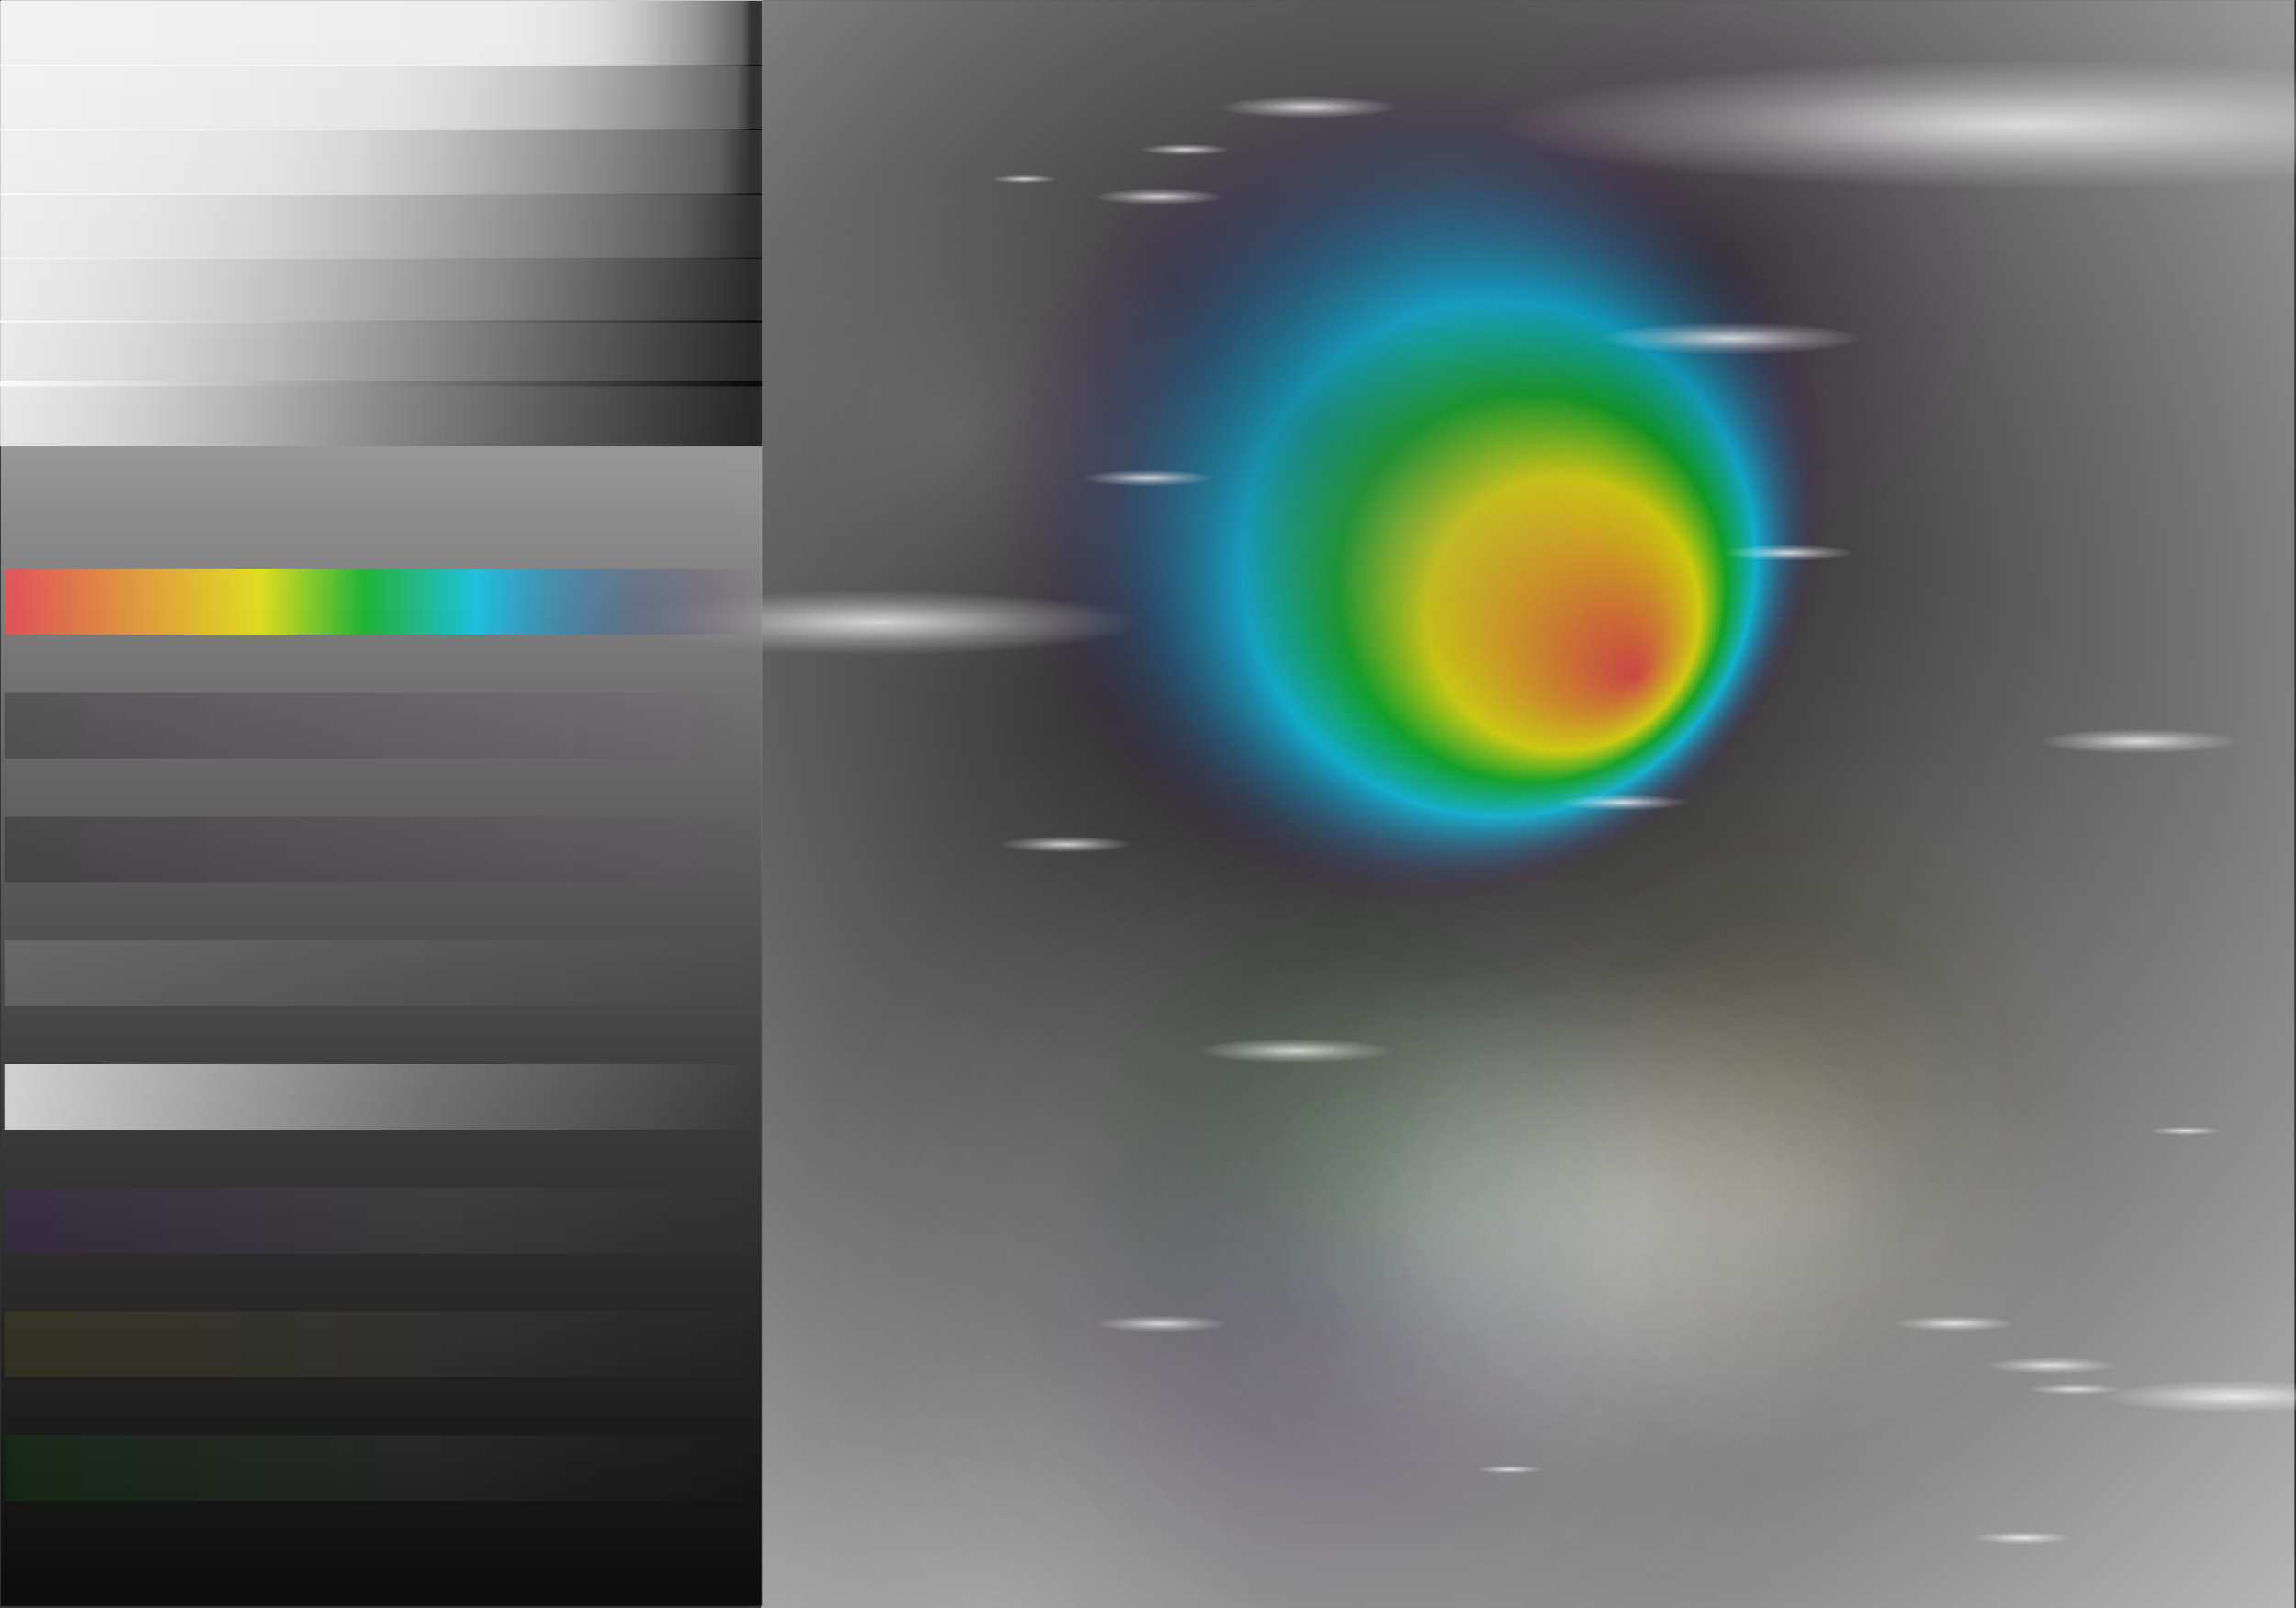 <?xml version="1.0" encoding="UTF-8" standalone="no"?>
<!-- Created with Inkscape (http://www.inkscape.org/) -->
<svg
   id="svg3624"
   sodipodi:version="0.32"
   inkscape:version="0.92"
   width="1358.653pt"
   height="951.648pt"
   sodipodi:docname="grad.svg"
   xmlns="http://www.w3.org/2000/svg"
   xmlns:inkscape="http://www.inkscape.org/namespaces/inkscape"
   xmlns:sodipodi="http://sodipodi.sourceforge.net/DTD/sodipodi-0.dtd"
   xmlns:xlink="http://www.w3.org/1999/xlink"
   sodipodi:docbase="/home/d/ink">
  <rect width="100%" height="100%" fill="#333333" stroke="none"/>
  <defs
     id="defs3626">
    <linearGradient
       id="linearGradient1162">
      <stop
         style="stop-color:#00ff06;stop-opacity:0.086;"
         offset="0"
         id="stop1163" />
      <stop
         style="stop-color:#ffffff;stop-opacity:0.067;"
         offset="0.562"
         id="stop1164" />
      <stop
         style="stop-color:#ffffff;stop-opacity:0;"
         offset="1"
         id="stop1165" />
    </linearGradient>
    <linearGradient
       id="linearGradient1156">
      <stop
         style="stop-color:#fff400;stop-opacity:0.086;"
         offset="0"
         id="stop1157" />
      <stop
         style="stop-color:#ffffff;stop-opacity:0.067;"
         offset="0.562"
         id="stop1158" />
      <stop
         style="stop-color:#ffffff;stop-opacity:0;"
         offset="1"
         id="stop1159" />
    </linearGradient>
    <linearGradient
       id="linearGradient1150">
      <stop
         style="stop-color:#8200ff;stop-opacity:0.089;"
         offset="0"
         id="stop1151" />
      <stop
         style="stop-color:#ffffff;stop-opacity:0.067;"
         offset="0.562"
         id="stop1152" />
      <stop
         style="stop-color:#ffffff;stop-opacity:0;"
         offset="1"
         id="stop1153" />
    </linearGradient>
    <linearGradient
       id="linearGradient1083">
      <stop
         style="stop-color:#ffffff;stop-opacity:1;"
         offset="0"
         id="stop1084" />
      <stop
         style="stop-color:#ffffff;stop-opacity:0.356;"
         offset="0.562"
         id="stop1085" />
      <stop
         style="stop-color:#ffffff;stop-opacity:0;"
         offset="1"
         id="stop1086" />
    </linearGradient>
    <linearGradient
       id="linearGradient951">
      <stop
         style="stop-color:#ffffff;stop-opacity:0.185;"
         offset="0"
         id="stop952" />
      <stop
         style="stop-color:#ffffff;stop-opacity:0.068;"
         offset="0.562"
         id="stop955" />
      <stop
         style="stop-color:#ffffff;stop-opacity:0;"
         offset="1"
         id="stop954" />
    </linearGradient>
    <linearGradient
       id="linearGradient946">
      <stop
         style="stop-color:#000000;stop-opacity:0.306;"
         offset="0"
         id="stop947" />
      <stop
         style="stop-color:#290027;stop-opacity:0.149;"
         offset="0.523"
         id="stop948" />
      <stop
         style="stop-color:#52004f;stop-opacity:0;"
         offset="1"
         id="stop949" />
    </linearGradient>
    <linearGradient
       id="linearGradient931">
      <stop
         style="stop-color:#000000;stop-opacity:0.308;"
         offset="0"
         id="stop932" />
      <stop
         style="stop-color:#290027;stop-opacity:0.149;"
         offset="0.523"
         id="stop939" />
      <stop
         style="stop-color:#52004f;stop-opacity:0;"
         offset="1"
         id="stop936" />
    </linearGradient>
    <linearGradient
       id="linearGradient915">
      <stop
         style="stop-color:#ff4a4a;stop-opacity:1;"
         offset="0"
         id="stop916" />
      <stop
         style="stop-color:#fffc00;stop-opacity:1;"
         offset="0.331"
         id="stop924" />
      <stop
         style="stop-color:#00c420;stop-opacity:1;"
         offset="0.472"
         id="stop925" />
      <stop
         style="stop-color:#00d4ff;stop-opacity:1;"
         offset="0.624"
         id="stop926" />
      <stop
         style="stop-color:#52004f;stop-opacity:0;"
         offset="1"
         id="stop923" />
    </linearGradient>
    <linearGradient
       id="linearGradient902">
      <stop
         style="stop-color:#000000;stop-opacity:1;"
         offset="0"
         id="stop903" />
      <stop
         style="stop-color:#3f3f3f;stop-opacity:1;"
         offset="0.313"
         id="stop911" />
      <stop
         style="stop-color:#7f7f7f;stop-opacity:1;"
         offset="0.552"
         id="stop904" />
      <stop
         style="stop-color:#bfbfbf;stop-opacity:1;"
         offset="0.746"
         id="stop905" />
      <stop
         style="stop-color:#dfdfdf;stop-opacity:1;"
         offset="0.863"
         id="stop906" />
      <stop
         style="stop-color:#efefef;stop-opacity:1;"
         offset="0.921"
         id="stop907" />
      <stop
         style="stop-color:#f7f7f7;stop-opacity:1;"
         offset="0.954"
         id="stop908" />
      <stop
         style="stop-color:#fff;stop-opacity:1;"
         offset="1"
         id="stop909" />
    </linearGradient>
    <linearGradient
       id="linearGradient891">
      <stop
         style="stop-color:#000000;stop-opacity:1;"
         offset="0"
         id="stop892" />
      <stop
         style="stop-color:#3f3f3f;stop-opacity:1;"
         offset="0.013"
         id="stop893" />
      <stop
         style="stop-color:#7f7f7f;stop-opacity:1;"
         offset="0.07"
         id="stop894" />
      <stop
         style="stop-color:#bfbfbf;stop-opacity:1;"
         offset="0.147"
         id="stop895" />
      <stop
         style="stop-color:#dfdfdf;stop-opacity:1;"
         offset="0.203"
         id="stop896" />
      <stop
         style="stop-color:#efefef;stop-opacity:1;"
         offset="0.27"
         id="stop897" />
      <stop
         style="stop-color:#f7f7f7;stop-opacity:1;"
         offset="0.339"
         id="stop898" />
      <stop
         style="stop-color:#fff;stop-opacity:1;"
         offset="1"
         id="stop899" />
    </linearGradient>
    <linearGradient
       id="linearGradient880">
      <stop
         style="stop-color:#000000;stop-opacity:1;"
         offset="0"
         id="stop881" />
      <stop
         style="stop-color:#3f3f3f;stop-opacity:1;"
         offset="0.02"
         id="stop882" />
      <stop
         style="stop-color:#7f7f7f;stop-opacity:1;"
         offset="0.13"
         id="stop883" />
      <stop
         style="stop-color:#bfbfbf;stop-opacity:1;"
         offset="0.272"
         id="stop884" />
      <stop
         style="stop-color:#dfdfdf;stop-opacity:1;"
         offset="0.394"
         id="stop885" />
      <stop
         style="stop-color:#efefef;stop-opacity:1;"
         offset="0.489"
         id="stop886" />
      <stop
         style="stop-color:#f7f7f7;stop-opacity:1;"
         offset="0.663"
         id="stop887" />
      <stop
         style="stop-color:#fff;stop-opacity:1;"
         offset="1"
         id="stop888" />
    </linearGradient>
    <linearGradient
       id="linearGradient870">
      <stop
         style="stop-color:#000000;stop-opacity:1;"
         offset="0"
         id="stop871" />
      <stop
         style="stop-color:#7f7f7f;stop-opacity:1;"
         offset="0.486"
         id="stop872" />
      <stop
         style="stop-color:#bfbfbf;stop-opacity:1;"
         offset="0.701"
         id="stop873" />
      <stop
         style="stop-color:#dfdfdf;stop-opacity:1;"
         offset="0.824"
         id="stop874" />
      <stop
         style="stop-color:#efefef;stop-opacity:1;"
         offset="0.899"
         id="stop875" />
      <stop
         style="stop-color:#f7f7f7;stop-opacity:1;"
         offset="0.945"
         id="stop876" />
      <stop
         style="stop-color:#fff;stop-opacity:1;"
         offset="1"
         id="stop877" />
    </linearGradient>
    <linearGradient
       id="linearGradient859">
      <stop
         style="stop-color:#000000;stop-opacity:1;"
         offset="0"
         id="stop860" />
      <stop
         style="stop-color:#7f7f7f;stop-opacity:1;"
         offset="0.427"
         id="stop861" />
      <stop
         style="stop-color:#bfbfbf;stop-opacity:1;"
         offset="0.645"
         id="stop862" />
      <stop
         style="stop-color:#dfdfdf;stop-opacity:1;"
         offset="0.782"
         id="stop863" />
      <stop
         style="stop-color:#efefef;stop-opacity:1;"
         offset="0.864"
         id="stop864" />
      <stop
         style="stop-color:#f7f7f7;stop-opacity:1;"
         offset="0.935"
         id="stop865" />
      <stop
         style="stop-color:#fff;stop-opacity:1;"
         offset="1"
         id="stop866" />
    </linearGradient>
    <linearGradient
       id="linearGradient848">
      <stop
         style="stop-color:#000000;stop-opacity:1;"
         offset="0"
         id="stop849" />
      <stop
         style="stop-color:#3f3f3f;stop-opacity:1;"
         offset="0.046"
         id="stop850" />
      <stop
         style="stop-color:#7f7f7f;stop-opacity:1;"
         offset="0.232"
         id="stop851" />
      <stop
         style="stop-color:#bfbfbf;stop-opacity:1;"
         offset="0.419"
         id="stop852" />
      <stop
         style="stop-color:#dfdfdf;stop-opacity:1;"
         offset="0.537"
         id="stop853" />
      <stop
         style="stop-color:#efefef;stop-opacity:1;"
         offset="0.643"
         id="stop854" />
      <stop
         style="stop-color:#f7f7f7;stop-opacity:1;"
         offset="0.778"
         id="stop855" />
      <stop
         style="stop-color:#fff;stop-opacity:1;"
         offset="1"
         id="stop856" />
    </linearGradient>
    <linearGradient
       id="linearGradient837">
      <stop
         style="stop-color:#000000;stop-opacity:1;"
         offset="0"
         id="stop838" />
      <stop
         style="stop-color:#3f3f3f;stop-opacity:1;"
         offset="0.098"
         id="stop846" />
      <stop
         style="stop-color:#7f7f7f;stop-opacity:1;"
         offset="0.297"
         id="stop839" />
      <stop
         style="stop-color:#bfbfbf;stop-opacity:1;"
         offset="0.521"
         id="stop840" />
      <stop
         style="stop-color:#dfdfdf;stop-opacity:1;"
         offset="0.658"
         id="stop841" />
      <stop
         style="stop-color:#efefef;stop-opacity:1;"
         offset="0.776"
         id="stop842" />
      <stop
         style="stop-color:#f7f7f7;stop-opacity:1;"
         offset="0.858"
         id="stop843" />
      <stop
         style="stop-color:#fff;stop-opacity:1;"
         offset="1"
         id="stop844" />
    </linearGradient>
    <linearGradient
       id="linearGradient3628">
      <stop
         style="stop-color:#000000;stop-opacity:1;"
         offset="0"
         id="stop3629" />
      <stop
         style="stop-color:#7f7f7f;stop-opacity:1;"
         offset="0.356"
         id="stop3633" />
      <stop
         style="stop-color:#bfbfbf;stop-opacity:1;"
         offset="0.598"
         id="stop3634" />
      <stop
         style="stop-color:#dfdfdf;stop-opacity:1;"
         offset="0.746"
         id="stop3635" />
      <stop
         style="stop-color:#efefef;stop-opacity:1;"
         offset="0.848"
         id="stop3636" />
      <stop
         style="stop-color:#f7f7f7;stop-opacity:1;"
         offset="0.911"
         id="stop3637" />
      <stop
         style="stop-color:#fff;stop-opacity:1;"
         offset="1"
         id="stop3630" />
    </linearGradient>
    <linearGradient
       xlink:href="#linearGradient3628"
       id="linearGradient3631"
       x1="1"
       y1="0.013"
       x2="1"
       y2="0.984" />
    <linearGradient
       xlink:href="#linearGradient837"
       id="linearGradient845"
       x1="1"
       y1="0.013"
       x2="1"
       y2="0.984" />
    <linearGradient
       xlink:href="#linearGradient848"
       id="linearGradient857"
       x1="1"
       y1="0.013"
       x2="1"
       y2="0.984" />
    <linearGradient
       xlink:href="#linearGradient859"
       id="linearGradient867"
       x1="1"
       y1="0.013"
       x2="1"
       y2="0.984" />
    <linearGradient
       xlink:href="#linearGradient870"
       id="linearGradient878"
       x1="1"
       y1="0.013"
       x2="1"
       y2="0.984" />
    <linearGradient
       xlink:href="#linearGradient880"
       id="linearGradient889"
       x1="1"
       y1="0.013"
       x2="1"
       y2="0.984" />
    <linearGradient
       xlink:href="#linearGradient891"
       id="linearGradient900"
       x1="1"
       y1="0.013"
       x2="1"
       y2="0.984" />
    <linearGradient
       xlink:href="#linearGradient902"
       id="linearGradient910"
       x1="1"
       y1="0.013"
       x2="1"
       y2="0.984" />
    <radialGradient
       xlink:href="#linearGradient915"
       id="radialGradient914"
       cx="0.5"
       cy="0.5"
       r="0.5"
       fx="0.233"
       fy="0.727" />
    <radialGradient
       xlink:href="#linearGradient870"
       id="radialGradient928"
       cx="0.423"
       cy="0.391"
       r="1.001"
       fx="0.423"
       fy="0.391" />
    <radialGradient
       xlink:href="#linearGradient931"
       id="radialGradient930"
       cx="0.5"
       cy="0.5"
       r="0.5"
       fx="0.5"
       fy="0.5" />
    <radialGradient
       xlink:href="#linearGradient951"
       id="radialGradient945"
       cx="0.5"
       cy="0.5"
       r="0.5"
       fx="0.5"
       fy="0.5" />
    <linearGradient
       xlink:href="#linearGradient915"
       id="linearGradient950"
       x1="1"
       y1="0.013"
       x2="1"
       y2="0.984" />
    <radialGradient
       xlink:href="#linearGradient1083"
       id="radialGradient1087"
       cx="0.5"
       cy="0.5"
       r="0.5"
       fx="0.5"
       fy="0.5" />
    <radialGradient
       xlink:href="#linearGradient1150"
       id="radialGradient1154"
       cx="0.5"
       cy="0.5"
       r="0.5"
       fx="0.5"
       fy="0.5" />
    <radialGradient
       xlink:href="#linearGradient1156"
       id="radialGradient1160"
       cx="0.5"
       cy="0.5"
       r="0.5"
       fx="0.5"
       fy="0.5" />
    <radialGradient
       xlink:href="#linearGradient1162"
       id="radialGradient1166"
       cx="0.5"
       cy="0.5"
       r="0.5"
       fx="0.5"
       fy="0.5" />
    <linearGradient
       xlink:href="#linearGradient931"
       id="linearGradient1178"
       x1="1"
       y1="0.013"
       x2="1"
       y2="0.984" />
    <linearGradient
       xlink:href="#linearGradient946"
       id="linearGradient1180"
       x1="1"
       y1="0.013"
       x2="1"
       y2="0.984" />
    <linearGradient
       xlink:href="#linearGradient951"
       id="linearGradient1182"
       x1="1"
       y1="0.013"
       x2="1"
       y2="0.984" />
    <linearGradient
       xlink:href="#linearGradient1083"
       id="linearGradient1184"
       x1="1"
       y1="0.013"
       x2="1"
       y2="0.984" />
    <linearGradient
       xlink:href="#linearGradient1150"
       id="linearGradient1186"
       x1="1"
       y1="0.013"
       x2="1"
       y2="0.984" />
    <linearGradient
       xlink:href="#linearGradient1156"
       id="linearGradient1188"
       x1="1"
       y1="0.013"
       x2="1"
       y2="0.984" />
    <linearGradient
       xlink:href="#linearGradient1162"
       id="linearGradient1190"
       x1="1"
       y1="0.013"
       x2="1"
       y2="0.984" />
  </defs>
  <sodipodi:namedview
     id="base"
     pagecolor="#ffffff"
     bordercolor="#666666"
     borderopacity="1.0"
     inkscape:pageopacity="0.0"
     inkscape:pageshadow="2"
     inkscape:zoom="0.48"
     inkscape:cx="928"
     inkscape:cy="612"
     inkscape:window-width="940"
     inkscape:window-height="780"
     inkscape:window-x="0"
     inkscape:window-y="0" />
  <rect
     style="fill:url(#radialGradient928);fill-opacity:0.75;fill-rule:evenodd;stroke:none;stroke-width:1pt;"
     id="rect927"
     width="1209.463"
     height="1268.864"
     x="600.855"
     y="0.07" />
  <path
     sodipodi:type="arc"
     style="fill:url(#radialGradient914);fill-opacity:0.75;fill-rule:evenodd;stroke:none;stroke-width:1pt;"
     id="path913"
     sodipodi:cx="1295.6102"
     sodipodi:cy="827.23419"
     sodipodi:rx="319.58386"
     sodipodi:ry="319.58386"
     d="M 1615.194 827.234 A 319.584 319.584 0 1 0 976.026,827.234 A 319.584 319.584 0 1 0 1615.194 827.234 z"
     transform="matrix(-1.018,0,0,1.018,2436.012,-456.227)" />
  <path
     sodipodi:type="arc"
     style="fill:url(#radialGradient930);fill-opacity:0.75;fill-rule:evenodd;stroke:none;stroke-width:1pt;"
     id="path929"
     sodipodi:cx="1219.4772"
     sodipodi:cy="1030.7393"
     sodipodi:rx="111.97202"
     sodipodi:ry="111.97202"
     d="M 1331.449 1030.739 A 111.972 111.972 0 1 0 1107.505,1030.739 A 111.972 111.972 0 1 0 1331.449 1030.739 z"
     transform="matrix(2.041,0,0,2.041,-1456.583,-1765.356)" />
  <path
     sodipodi:type="arc"
     style="fill:url(#radialGradient930);fill-opacity:0.75;fill-rule:evenodd;stroke:none;stroke-width:1pt;"
     id="path940"
     sodipodi:cx="1219.4772"
     sodipodi:cy="1030.7393"
     sodipodi:rx="111.97202"
     sodipodi:ry="111.97202"
     d="M 1331.449 1030.739 A 111.972 111.972 0 1 0 1107.505,1030.739 A 111.972 111.972 0 1 0 1331.449 1030.739 z"
     transform="matrix(2.041,0,0,2.041,-1423.638,-1466.223)" />
  <path
     sodipodi:type="arc"
     style="fill:url(#radialGradient930);fill-opacity:0.75;fill-rule:evenodd;stroke:none;stroke-width:1pt;"
     id="path941"
     sodipodi:cx="1219.4772"
     sodipodi:cy="1030.7393"
     sodipodi:rx="111.97202"
     sodipodi:ry="111.97202"
     d="M 1331.449 1030.739 A 111.972 111.972 0 1 0 1107.505,1030.739 A 111.972 111.972 0 1 0 1331.449 1030.739 z"
     transform="matrix(2.041,0,0,2.041,-1133.638,-1891.223)" />
  <path
     sodipodi:type="arc"
     style="fill:url(#radialGradient945);fill-opacity:0.75;fill-rule:evenodd;stroke:none;stroke-width:1pt;stroke-opacity:1;"
     id="path956"
     sodipodi:cx="1168.9283"
     sodipodi:cy="999.98224"
     sodipodi:rx="155.47322"
     sodipodi:ry="155.47322"
     d="M 1324.402 999.982 A 155.473 155.473 0 1 0 1013.455,999.982 A 155.473 155.473 0 1 0 1324.402 999.982 z"
     transform="matrix(1.343,0,0,1.343,-174.454,-401.609)" />
  <path
     sodipodi:type="arc"
     style="fill:url(#radialGradient945);fill-opacity:0.75;fill-rule:evenodd;stroke:none;stroke-width:1pt;stroke-opacity:1;"
     id="path957"
     sodipodi:cx="1168.9283"
     sodipodi:cy="999.98224"
     sodipodi:rx="155.47322"
     sodipodi:ry="155.47322"
     d="M 1324.402 999.982 A 155.473 155.473 0 1 0 1013.455,999.982 A 155.473 155.473 0 1 0 1324.402 999.982 z"
     transform="matrix(1.343,0,0,1.343,-257.949,-395.851)" />
  <path
     sodipodi:type="arc"
     style="fill:url(#radialGradient945);fill-opacity:0.75;fill-rule:evenodd;stroke:none;stroke-width:1pt;stroke-opacity:1;"
     id="path958"
     sodipodi:cx="1168.9283"
     sodipodi:cy="999.98224"
     sodipodi:rx="155.47322"
     sodipodi:ry="155.47322"
     d="M 1324.402 999.982 A 155.473 155.473 0 1 0 1013.455,999.982 A 155.473 155.473 0 1 0 1324.402 999.982 z"
     transform="matrix(1.343,0,0,1.343,-278.103,-395.851)" />
  <path
     sodipodi:type="arc"
     style="fill:url(#radialGradient945);fill-opacity:0.75;fill-rule:evenodd;stroke:none;stroke-width:1pt;stroke-opacity:1;"
     id="path959"
     sodipodi:cx="1168.9283"
     sodipodi:cy="999.98224"
     sodipodi:rx="155.47322"
     sodipodi:ry="155.47322"
     d="M 1324.402 999.982 A 155.473 155.473 0 1 0 1013.455,999.982 A 155.473 155.473 0 1 0 1324.402 999.982 z"
     transform="matrix(1.343,0,0,1.343,-298.257,-390.092)" />
  <path
     sodipodi:type="arc"
     style="fill:url(#radialGradient945);fill-opacity:0.75;fill-rule:evenodd;stroke:none;stroke-width:1pt;stroke-opacity:1;"
     id="path960"
     sodipodi:cx="1168.9283"
     sodipodi:cy="999.98224"
     sodipodi:rx="155.47322"
     sodipodi:ry="155.47322"
     d="M 1324.402 999.982 A 155.473 155.473 0 1 0 1013.455,999.982 A 155.473 155.473 0 1 0 1324.402 999.982 z"
     transform="matrix(1.343,0,0,1.343,-355.84,-381.455)" />
  <path
     sodipodi:type="arc"
     style="fill:url(#radialGradient945);fill-opacity:0.75;fill-rule:evenodd;stroke:none;stroke-width:1pt;stroke-opacity:1;"
     id="path961"
     sodipodi:cx="1168.9283"
     sodipodi:cy="999.98224"
     sodipodi:rx="155.47322"
     sodipodi:ry="155.47322"
     d="M 1324.402 999.982 A 155.473 155.473 0 1 0 1013.455,999.982 A 155.473 155.473 0 1 0 1324.402 999.982 z"
     transform="matrix(1.343,0,0,1.343,-422.06,-390.092)" />
  <path
     sodipodi:type="arc"
     style="fill:url(#radialGradient945);fill-opacity:0.75;fill-rule:evenodd;stroke:none;stroke-width:1pt;stroke-opacity:1;"
     id="path962"
     sodipodi:cx="1168.9283"
     sodipodi:cy="999.98224"
     sodipodi:rx="155.47322"
     sodipodi:ry="155.47322"
     d="M 1324.402 999.982 A 155.473 155.473 0 1 0 1013.455,999.982 A 155.473 155.473 0 1 0 1324.402 999.982 z"
     transform="matrix(1.343,0,0,1.343,-462.368,-392.971)" />
  <path
     sodipodi:type="arc"
     style="fill:url(#radialGradient945);fill-opacity:0.75;fill-rule:evenodd;stroke:none;stroke-width:1pt;stroke-opacity:1;"
     id="path963"
     sodipodi:cx="1168.9283"
     sodipodi:cy="999.98224"
     sodipodi:rx="155.47322"
     sodipodi:ry="155.47322"
     d="M 1324.402 999.982 A 155.473 155.473 0 1 0 1013.455,999.982 A 155.473 155.473 0 1 0 1324.402 999.982 z"
     transform="matrix(1.343,0,0,1.343,-468.126,-384.334)" />
  <path
     sodipodi:type="arc"
     style="fill:url(#radialGradient945);fill-opacity:0.75;fill-rule:evenodd;stroke:none;stroke-width:1pt;stroke-opacity:1;"
     id="path964"
     sodipodi:cx="1168.9283"
     sodipodi:cy="999.98224"
     sodipodi:rx="155.47322"
     sodipodi:ry="155.47322"
     d="M 1324.402 999.982 A 155.473 155.473 0 1 0 1013.455,999.982 A 155.473 155.473 0 1 0 1324.402 999.982 z"
     transform="matrix(1.343,0,0,1.343,-419.181,-364.18)" />
  <path
     sodipodi:type="arc"
     style="fill:url(#radialGradient945);fill-opacity:0.75;fill-rule:evenodd;stroke:none;stroke-width:1pt;stroke-opacity:1;"
     id="path965"
     sodipodi:cx="1168.9283"
     sodipodi:cy="999.98224"
     sodipodi:rx="155.47322"
     sodipodi:ry="155.47322"
     d="M 1324.402 999.982 A 155.473 155.473 0 1 0 1013.455,999.982 A 155.473 155.473 0 1 0 1324.402 999.982 z"
     transform="matrix(1.343,0,0,1.343,-370.235,-369.938)" />
  <path
     sodipodi:type="arc"
     style="fill:url(#radialGradient945);fill-opacity:0.75;fill-rule:evenodd;stroke:none;stroke-width:1pt;stroke-opacity:1;"
     id="path966"
     sodipodi:cx="1168.9283"
     sodipodi:cy="999.98224"
     sodipodi:rx="155.47322"
     sodipodi:ry="155.47322"
     d="M 1324.402 999.982 A 155.473 155.473 0 1 0 1013.455,999.982 A 155.473 155.473 0 1 0 1324.402 999.982 z"
     transform="matrix(1.343,0,0,1.343,-275.224,-369.938)" />
  <path
     sodipodi:type="arc"
     style="fill:url(#radialGradient945);fill-opacity:0.75;fill-rule:evenodd;stroke:none;stroke-width:1pt;stroke-opacity:1;"
     id="path967"
     sodipodi:cx="1168.9283"
     sodipodi:cy="999.98224"
     sodipodi:rx="155.47322"
     sodipodi:ry="155.47322"
     d="M 1324.402 999.982 A 155.473 155.473 0 1 0 1013.455,999.982 A 155.473 155.473 0 1 0 1324.402 999.982 z"
     transform="matrix(1.343,0,0,1.343,-47.772,-378.576)" />
  <path
     sodipodi:type="arc"
     style="fill:url(#radialGradient945);fill-opacity:0.75;fill-rule:evenodd;stroke:none;stroke-width:1pt;stroke-opacity:1;"
     id="path968"
     sodipodi:cx="1168.9283"
     sodipodi:cy="999.98224"
     sodipodi:rx="155.47322"
     sodipodi:ry="155.47322"
     d="M 1324.402 999.982 A 155.473 155.473 0 1 0 1013.455,999.982 A 155.473 155.473 0 1 0 1324.402 999.982 z"
     transform="matrix(1.343,0,0,1.343,-131.267,-381.455)" />
  <path
     sodipodi:type="arc"
     style="fill:url(#radialGradient945);fill-opacity:0.75;fill-rule:evenodd;stroke:none;stroke-width:1pt;stroke-opacity:1;"
     id="path969"
     sodipodi:cx="1168.9283"
     sodipodi:cy="999.98224"
     sodipodi:rx="155.47322"
     sodipodi:ry="155.47322"
     d="M 1324.402 999.982 A 155.473 155.473 0 1 0 1013.455,999.982 A 155.473 155.473 0 1 0 1324.402 999.982 z"
     transform="matrix(1.343,0,0,1.343,-299.485,-418.882)" />
  <path
     sodipodi:type="arc"
     style="fill:url(#radialGradient945);fill-opacity:0.75;fill-rule:evenodd;stroke:none;stroke-width:1pt;stroke-opacity:1;"
     id="path1077"
     sodipodi:cx="1168.9283"
     sodipodi:cy="999.98224"
     sodipodi:rx="155.47322"
     sodipodi:ry="155.47322"
     d="M 1324.402 999.982 A 155.473 155.473 0 1 0 1013.455,999.982 A 155.473 155.473 0 1 0 1324.402 999.982 z"
     transform="matrix(1.343,0,0,1.343,-466.425,-929.449)" />
  <path
     sodipodi:type="arc"
     style="fill:url(#radialGradient945);fill-opacity:0.75;fill-rule:evenodd;stroke:none;stroke-width:1pt;stroke-opacity:1;"
     id="path1078"
     sodipodi:cx="1168.9283"
     sodipodi:cy="999.98224"
     sodipodi:rx="155.47322"
     sodipodi:ry="155.47322"
     d="M 1324.402 999.982 A 155.473 155.473 0 1 0 1013.455,999.982 A 155.473 155.473 0 1 0 1324.402 999.982 z"
     transform="matrix(1.343,0,0,1.343,-676.118,-1059.744)" />
  <path
     sodipodi:type="arc"
     style="fill:url(#radialGradient945);fill-opacity:0.75;fill-rule:evenodd;stroke:none;stroke-width:1pt;stroke-opacity:1;"
     id="path1079"
     sodipodi:cx="1168.9283"
     sodipodi:cy="999.98224"
     sodipodi:rx="155.47322"
     sodipodi:ry="155.47322"
     d="M 1324.402 999.982 A 155.473 155.473 0 1 0 1013.455,999.982 A 155.473 155.473 0 1 0 1324.402 999.982 z"
     transform="matrix(1.343,0,0,1.343,-814.556,-1002.740)" />
  <path
     sodipodi:type="arc"
     style="fill:url(#radialGradient945);fill-opacity:0.75;fill-rule:evenodd;stroke:none;stroke-width:1pt;stroke-opacity:1;"
     id="path1080"
     sodipodi:cx="1168.9283"
     sodipodi:cy="999.98224"
     sodipodi:rx="155.47322"
     sodipodi:ry="155.47322"
     d="M 1324.402 999.982 A 155.473 155.473 0 1 0 1013.455,999.982 A 155.473 155.473 0 1 0 1324.402 999.982 z"
     transform="matrix(1.343,0,0,1.343,119.901,-84.569)" />
  <path
     sodipodi:type="arc"
     style="fill:url(#radialGradient945);fill-opacity:0.75;fill-rule:evenodd;stroke:none;stroke-width:1pt;stroke-opacity:1;"
     id="path1081"
     sodipodi:cx="1168.9283"
     sodipodi:cy="999.98224"
     sodipodi:rx="155.47322"
     sodipodi:ry="155.47322"
     d="M 1324.402 999.982 A 155.473 155.473 0 1 0 1013.455,999.982 A 155.473 155.473 0 1 0 1324.402 999.982 z"
     transform="matrix(1.343,0,0,1.343,-781.982,-68.282)" />
  <path
     sodipodi:type="arc"
     style="fill:url(#radialGradient1087);fill-opacity:0.75;fill-rule:evenodd;stroke:none;stroke-width:1pt;stroke-opacity:1;"
     id="path1082"
     sodipodi:cx="1168.9283"
     sodipodi:cy="999.98224"
     sodipodi:rx="155.47322"
     sodipodi:ry="155.47322"
     d="M 1324.402 999.982 A 155.473 155.473 0 1 0 1013.455,999.982 A 155.473 155.473 0 1 0 1324.402 999.982 z"
     transform="matrix(0.671,0,0,8.204100e-2,581.227,184.974)" />
  <path
     sodipodi:type="arc"
     style="fill:url(#radialGradient1087);fill-opacity:0.75;fill-rule:evenodd;stroke:none;stroke-width:1pt;stroke-opacity:1;"
     id="path1088"
     sodipodi:cx="1168.9283"
     sodipodi:cy="999.98224"
     sodipodi:rx="155.47322"
     sodipodi:ry="155.47322"
     d="M 1324.402 999.982 A 155.473 155.473 0 1 0 1013.455,999.982 A 155.473 155.473 0 1 0 1324.402 999.982 z"
     transform="matrix(4.110370e-17,0.671,-8.204100e-2,5.023395e-18,1447.964,-517.684)" />
  <g
     id="g1134"
     transform="matrix(0.494,0,0,0.494,667.744,314.755)">
    <path
       sodipodi:type="arc"
       style="fill:url(#radialGradient1087);fill-opacity:0.75;fill-rule:evenodd;stroke:none;stroke-width:1pt;stroke-opacity:1;"
       id="path1089"
       sodipodi:cx="1168.9283"
       sodipodi:cy="999.98224"
       sodipodi:rx="155.47322"
       sodipodi:ry="155.47322"
       d="M 1324.402 999.982 A 155.473 155.473 0 1 0 1013.455,999.982 A 155.473 155.473 0 1 0 1324.402 999.982 z"
       transform="matrix(0.671,0,0,8.204100e-2,456.227,562.473)" />
    <path
       sodipodi:type="arc"
       style="fill:url(#radialGradient1087);fill-opacity:0.75;fill-rule:evenodd;stroke:none;stroke-width:1pt;stroke-opacity:1;"
       id="path1090"
       sodipodi:cx="1168.9283"
       sodipodi:cy="999.98224"
       sodipodi:rx="155.47322"
       sodipodi:ry="155.47322"
       d="M 1324.402 999.982 A 155.473 155.473 0 1 0 1013.455,999.982 A 155.473 155.473 0 1 0 1324.402 999.982 z"
       transform="matrix(4.110370e-17,0.671,-8.204100e-2,5.023395e-18,1322.964,-140.185)" />
  </g>
  <g
     id="g1140"
     transform="matrix(0.928,0,0,0.928,692.125,75.059)">
    <path
       sodipodi:type="arc"
       style="fill:url(#radialGradient1087);fill-opacity:0.75;fill-rule:evenodd;stroke:none;stroke-width:1pt;stroke-opacity:1;"
       id="path1091"
       sodipodi:cx="1168.9283"
       sodipodi:cy="999.98224"
       sodipodi:rx="155.47322"
       sodipodi:ry="155.47322"
       d="M 1324.402 999.982 A 155.473 155.473 0 1 0 1013.455,999.982 A 155.473 155.473 0 1 0 1324.402 999.982 z"
       transform="matrix(0.336,0,0,4.102050e-2,523.576,1003.493)" />
    <path
       sodipodi:type="arc"
       style="fill:url(#radialGradient1087);fill-opacity:0.75;fill-rule:evenodd;stroke:none;stroke-width:1pt;stroke-opacity:1;"
       id="path1092"
       sodipodi:cx="1168.9283"
       sodipodi:cy="999.98224"
       sodipodi:rx="155.47322"
       sodipodi:ry="155.47322"
       d="M 1324.402 999.982 A 155.473 155.473 0 1 0 1013.455,999.982 A 155.473 155.473 0 1 0 1324.402 999.982 z"
       transform="matrix(2.055185e-17,0.336,-4.102050e-2,2.511697e-18,956.944,652.164)" />
  </g>
  <g
     id="g1095"
     transform="matrix(0.713,0,0,0.713,859.187,529.683)">
    <path
       sodipodi:type="arc"
       style="fill:url(#radialGradient1087);fill-opacity:0.75;fill-rule:evenodd;stroke:none;stroke-width:1pt;stroke-opacity:1;"
       id="path1093"
       sodipodi:cx="1168.9283"
       sodipodi:cy="999.98224"
       sodipodi:rx="155.47322"
       sodipodi:ry="155.47322"
       d="M 1324.402 999.982 A 155.473 155.473 0 1 0 1013.455,999.982 A 155.473 155.473 0 1 0 1324.402 999.982 z"
       transform="matrix(0.336,0,0,4.102050e-2,698.576,753.493)" />
    <path
       sodipodi:type="arc"
       style="fill:url(#radialGradient1087);fill-opacity:0.75;fill-rule:evenodd;stroke:none;stroke-width:1pt;stroke-opacity:1;"
       id="path1094"
       sodipodi:cx="1168.9283"
       sodipodi:cy="999.98224"
       sodipodi:rx="155.47322"
       sodipodi:ry="155.47322"
       d="M 1324.402 999.982 A 155.473 155.473 0 1 0 1013.455,999.982 A 155.473 155.473 0 1 0 1324.402 999.982 z"
       transform="matrix(2.055185e-17,0.336,-4.102050e-2,2.511697e-18,1131.944,402.164)" />
  </g>
  <g
     id="g1098"
     transform="translate(319.629,-358.31)">
    <path
       sodipodi:type="arc"
       style="fill:url(#radialGradient1087);fill-opacity:0.75;fill-rule:evenodd;stroke:none;stroke-width:1pt;stroke-opacity:1;"
       id="path1099"
       sodipodi:cx="1168.9283"
       sodipodi:cy="999.98224"
       sodipodi:rx="155.47322"
       sodipodi:ry="155.47322"
       d="M 1324.402 999.982 A 155.473 155.473 0 1 0 1013.455,999.982 A 155.473 155.473 0 1 0 1324.402 999.982 z"
       transform="matrix(0.336,0,0,4.102050e-2,698.576,753.493)" />
    <path
       sodipodi:type="arc"
       style="fill:url(#radialGradient1087);fill-opacity:0.75;fill-rule:evenodd;stroke:none;stroke-width:1pt;stroke-opacity:1;"
       id="path1100"
       sodipodi:cx="1168.9283"
       sodipodi:cy="999.98224"
       sodipodi:rx="155.47322"
       sodipodi:ry="155.47322"
       d="M 1324.402 999.982 A 155.473 155.473 0 1 0 1013.455,999.982 A 155.473 155.473 0 1 0 1324.402 999.982 z"
       transform="matrix(2.055185e-17,0.336,-4.102050e-2,2.511697e-18,1131.944,402.164)" />
  </g>
  <g
     id="g1101"
     transform="translate(-250.41,-128.259)">
    <path
       sodipodi:type="arc"
       style="fill:url(#radialGradient1087);fill-opacity:0.75;fill-rule:evenodd;stroke:none;stroke-width:1pt;stroke-opacity:1;"
       id="path1102"
       sodipodi:cx="1168.9283"
       sodipodi:cy="999.98224"
       sodipodi:rx="155.47322"
       sodipodi:ry="155.47322"
       d="M 1324.402 999.982 A 155.473 155.473 0 1 0 1013.455,999.982 A 155.473 155.473 0 1 0 1324.402 999.982 z"
       transform="matrix(0.336,0,0,4.102050e-2,698.576,753.493)" />
    <path
       sodipodi:type="arc"
       style="fill:url(#radialGradient1087);fill-opacity:0.75;fill-rule:evenodd;stroke:none;stroke-width:1pt;stroke-opacity:1;"
       id="path1103"
       sodipodi:cx="1168.9283"
       sodipodi:cy="999.98224"
       sodipodi:rx="155.47322"
       sodipodi:ry="155.47322"
       d="M 1324.402 999.982 A 155.473 155.473 0 1 0 1013.455,999.982 A 155.473 155.473 0 1 0 1324.402 999.982 z"
       transform="matrix(2.055185e-17,0.336,-4.102050e-2,2.511697e-18,1131.944,402.164)" />
  </g>
  <g
     id="g1104"
     transform="translate(-185.263,-417.35)">
    <path
       sodipodi:type="arc"
       style="fill:url(#radialGradient1087);fill-opacity:0.75;fill-rule:evenodd;stroke:none;stroke-width:1pt;stroke-opacity:1;"
       id="path1105"
       sodipodi:cx="1168.9283"
       sodipodi:cy="999.98224"
       sodipodi:rx="155.47322"
       sodipodi:ry="155.47322"
       d="M 1324.402 999.982 A 155.473 155.473 0 1 0 1013.455,999.982 A 155.473 155.473 0 1 0 1324.402 999.982 z"
       transform="matrix(0.336,0,0,4.102050e-2,698.576,753.493)" />
    <path
       sodipodi:type="arc"
       style="fill:url(#radialGradient1087);fill-opacity:0.75;fill-rule:evenodd;stroke:none;stroke-width:1pt;stroke-opacity:1;"
       id="path1106"
       sodipodi:cx="1168.9283"
       sodipodi:cy="999.98224"
       sodipodi:rx="155.47322"
       sodipodi:ry="155.47322"
       d="M 1324.402 999.982 A 155.473 155.473 0 1 0 1013.455,999.982 A 155.473 155.473 0 1 0 1324.402 999.982 z"
       transform="matrix(2.055185e-17,0.336,-4.102050e-2,2.511697e-18,1131.944,402.164)" />
  </g>
  <g
     id="g1107"
     transform="translate(-177.119,-639.259)">
    <path
       sodipodi:type="arc"
       style="fill:url(#radialGradient1087);fill-opacity:0.75;fill-rule:evenodd;stroke:none;stroke-width:1pt;stroke-opacity:1;"
       id="path1108"
       sodipodi:cx="1168.9283"
       sodipodi:cy="999.98224"
       sodipodi:rx="155.47322"
       sodipodi:ry="155.47322"
       d="M 1324.402 999.982 A 155.473 155.473 0 1 0 1013.455,999.982 A 155.473 155.473 0 1 0 1324.402 999.982 z"
       transform="matrix(0.336,0,0,4.102050e-2,698.576,753.493)" />
    <path
       sodipodi:type="arc"
       style="fill:url(#radialGradient1087);fill-opacity:0.75;fill-rule:evenodd;stroke:none;stroke-width:1pt;stroke-opacity:1;"
       id="path1109"
       sodipodi:cx="1168.9283"
       sodipodi:cy="999.98224"
       sodipodi:rx="155.47322"
       sodipodi:ry="155.47322"
       d="M 1324.402 999.982 A 155.473 155.473 0 1 0 1013.455,999.982 A 155.473 155.473 0 1 0 1324.402 999.982 z"
       transform="matrix(2.055185e-17,0.336,-4.102050e-2,2.511697e-18,1131.944,402.164)" />
  </g>
  <g
     id="g1110"
     transform="matrix(0.689,0,0,0.689,183.192,-429.392)">
    <path
       sodipodi:type="arc"
       style="fill:url(#radialGradient1087);fill-opacity:0.75;fill-rule:evenodd;stroke:none;stroke-width:1pt;stroke-opacity:1;"
       id="path1111"
       sodipodi:cx="1168.9283"
       sodipodi:cy="999.98224"
       sodipodi:rx="155.47322"
       sodipodi:ry="155.47322"
       d="M 1324.402 999.982 A 155.473 155.473 0 1 0 1013.455,999.982 A 155.473 155.473 0 1 0 1324.402 999.982 z"
       transform="matrix(0.336,0,0,4.102050e-2,698.576,753.493)" />
    <path
       sodipodi:type="arc"
       style="fill:url(#radialGradient1087);fill-opacity:0.75;fill-rule:evenodd;stroke:none;stroke-width:1pt;stroke-opacity:1;"
       id="path1112"
       sodipodi:cx="1168.9283"
       sodipodi:cy="999.98224"
       sodipodi:rx="155.47322"
       sodipodi:ry="155.47322"
       d="M 1324.402 999.982 A 155.473 155.473 0 1 0 1013.455,999.982 A 155.473 155.473 0 1 0 1324.402 999.982 z"
       transform="matrix(2.055185e-17,0.336,-4.102050e-2,2.511697e-18,1131.944,402.164)" />
  </g>
  <g
     id="g1113"
     transform="matrix(1.359,0,0,1.359,-451.012,-995.162)">
    <path
       sodipodi:type="arc"
       style="fill:url(#radialGradient1087);fill-opacity:0.75;fill-rule:evenodd;stroke:none;stroke-width:1pt;stroke-opacity:1;"
       id="path1114"
       sodipodi:cx="1168.9283"
       sodipodi:cy="999.98224"
       sodipodi:rx="155.47322"
       sodipodi:ry="155.47322"
       d="M 1324.402 999.982 A 155.473 155.473 0 1 0 1013.455,999.982 A 155.473 155.473 0 1 0 1324.402 999.982 z"
       transform="matrix(0.336,0,0,4.102050e-2,698.576,753.493)" />
    <path
       sodipodi:type="arc"
       style="fill:url(#radialGradient1087);fill-opacity:0.75;fill-rule:evenodd;stroke:none;stroke-width:1pt;stroke-opacity:1;"
       id="path1115"
       sodipodi:cx="1168.9283"
       sodipodi:cy="999.98224"
       sodipodi:rx="155.47322"
       sodipodi:ry="155.47322"
       d="M 1324.402 999.982 A 155.473 155.473 0 1 0 1013.455,999.982 A 155.473 155.473 0 1 0 1324.402 999.982 z"
       transform="matrix(2.055185e-17,0.336,-4.102050e-2,2.511697e-18,1131.944,402.164)" />
  </g>
  <g
     id="g1116"
     transform="matrix(8,0,0,8,-7133.940,-6257.850)">
    <path
       sodipodi:type="arc"
       style="fill:url(#radialGradient1087);fill-opacity:0.75;fill-rule:evenodd;stroke:none;stroke-width:1pt;stroke-opacity:1;"
       id="path1117"
       sodipodi:cx="1168.9283"
       sodipodi:cy="999.98224"
       sodipodi:rx="155.47322"
       sodipodi:ry="155.47322"
       d="M 1324.402 999.982 A 155.473 155.473 0 1 0 1013.455,999.982 A 155.473 155.473 0 1 0 1324.402 999.982 z"
       transform="matrix(0.336,0,0,4.102050e-2,698.576,753.493)" />
    <path
       sodipodi:type="arc"
       style="fill:url(#radialGradient1087);fill-opacity:0.75;fill-rule:evenodd;stroke:none;stroke-width:1pt;stroke-opacity:1;"
       id="path1118"
       sodipodi:cx="1168.9283"
       sodipodi:cy="999.98224"
       sodipodi:rx="155.47322"
       sodipodi:ry="155.47322"
       d="M 1324.402 999.982 A 155.473 155.473 0 1 0 1013.455,999.982 A 155.473 155.473 0 1 0 1324.402 999.982 z"
       transform="matrix(2.055185e-17,0.336,-4.102050e-2,2.511697e-18,1131.944,402.164)" />
  </g>
  <g
     id="g1119"
     transform="matrix(1.521,0,0,1.521,28.211,-623.578)">
    <path
       sodipodi:type="arc"
       style="fill:url(#radialGradient1087);fill-opacity:0.75;fill-rule:evenodd;stroke:none;stroke-width:1pt;stroke-opacity:1;"
       id="path1120"
       sodipodi:cx="1168.9283"
       sodipodi:cy="999.98224"
       sodipodi:rx="155.47322"
       sodipodi:ry="155.47322"
       d="M 1324.402 999.982 A 155.473 155.473 0 1 0 1013.455,999.982 A 155.473 155.473 0 1 0 1324.402 999.982 z"
       transform="matrix(0.336,0,0,4.102050e-2,698.576,753.493)" />
    <path
       sodipodi:type="arc"
       style="fill:url(#radialGradient1087);fill-opacity:0.75;fill-rule:evenodd;stroke:none;stroke-width:1pt;stroke-opacity:1;"
       id="path1121"
       sodipodi:cx="1168.9283"
       sodipodi:cy="999.98224"
       sodipodi:rx="155.47322"
       sodipodi:ry="155.47322"
       d="M 1324.402 999.982 A 155.473 155.473 0 1 0 1013.455,999.982 A 155.473 155.473 0 1 0 1324.402 999.982 z"
       transform="matrix(2.055185e-17,0.336,-4.102050e-2,2.511697e-18,1131.944,402.164)" />
  </g>
  <g
     id="g1122"
     transform="matrix(0.545,0,0,0.545,1129.651,459.318)">
    <path
       sodipodi:type="arc"
       style="fill:url(#radialGradient1087);fill-opacity:0.75;fill-rule:evenodd;stroke:none;stroke-width:1pt;stroke-opacity:1;"
       id="path1123"
       sodipodi:cx="1168.9283"
       sodipodi:cy="999.98224"
       sodipodi:rx="155.47322"
       sodipodi:ry="155.47322"
       d="M 1324.402 999.982 A 155.473 155.473 0 1 0 1013.455,999.982 A 155.473 155.473 0 1 0 1324.402 999.982 z"
       transform="matrix(0.336,0,0,4.102050e-2,698.576,753.493)" />
    <path
       sodipodi:type="arc"
       style="fill:url(#radialGradient1087);fill-opacity:0.75;fill-rule:evenodd;stroke:none;stroke-width:1pt;stroke-opacity:1;"
       id="path1124"
       sodipodi:cx="1168.9283"
       sodipodi:cy="999.98224"
       sodipodi:rx="155.47322"
       sodipodi:ry="155.47322"
       d="M 1324.402 999.982 A 155.473 155.473 0 1 0 1013.455,999.982 A 155.473 155.473 0 1 0 1324.402 999.982 z"
       transform="matrix(2.055185e-17,0.336,-4.102050e-2,2.511697e-18,1131.944,402.164)" />
  </g>
  <g
     id="g1125"
     transform="matrix(0.76,0,0,0.76,766.207,609.7)">
    <path
       sodipodi:type="arc"
       style="fill:url(#radialGradient1087);fill-opacity:0.75;fill-rule:evenodd;stroke:none;stroke-width:1pt;stroke-opacity:1;"
       id="path1126"
       sodipodi:cx="1168.9283"
       sodipodi:cy="999.98224"
       sodipodi:rx="155.47322"
       sodipodi:ry="155.47322"
       d="M 1324.402 999.982 A 155.473 155.473 0 1 0 1013.455,999.982 A 155.473 155.473 0 1 0 1324.402 999.982 z"
       transform="matrix(0.336,0,0,4.102050e-2,698.576,753.493)" />
    <path
       sodipodi:type="arc"
       style="fill:url(#radialGradient1087);fill-opacity:0.75;fill-rule:evenodd;stroke:none;stroke-width:1pt;stroke-opacity:1;"
       id="path1127"
       sodipodi:cx="1168.9283"
       sodipodi:cy="999.98224"
       sodipodi:rx="155.47322"
       sodipodi:ry="155.47322"
       d="M 1324.402 999.982 A 155.473 155.473 0 1 0 1013.455,999.982 A 155.473 155.473 0 1 0 1324.402 999.982 z"
       transform="matrix(2.055185e-17,0.336,-4.102050e-2,2.511697e-18,1131.944,402.164)" />
  </g>
  <g
     id="g1128"
     transform="matrix(2,0,0,2,-419.166,-487.098)">
    <path
       sodipodi:type="arc"
       style="fill:url(#radialGradient1087);fill-opacity:0.75;fill-rule:evenodd;stroke:none;stroke-width:1pt;stroke-opacity:1;"
       id="path1129"
       sodipodi:cx="1168.9283"
       sodipodi:cy="999.98224"
       sodipodi:rx="155.47322"
       sodipodi:ry="155.47322"
       d="M 1324.402 999.982 A 155.473 155.473 0 1 0 1013.455,999.982 A 155.473 155.473 0 1 0 1324.402 999.982 z"
       transform="matrix(0.336,0,0,4.102050e-2,698.576,753.493)" />
    <path
       sodipodi:type="arc"
       style="fill:url(#radialGradient1087);fill-opacity:0.75;fill-rule:evenodd;stroke:none;stroke-width:1pt;stroke-opacity:1;"
       id="path1130"
       sodipodi:cx="1168.9283"
       sodipodi:cy="999.98224"
       sodipodi:rx="155.47322"
       sodipodi:ry="155.47322"
       d="M 1324.402 999.982 A 155.473 155.473 0 1 0 1013.455,999.982 A 155.473 155.473 0 1 0 1324.402 999.982 z"
       transform="matrix(2.055185e-17,0.336,-4.102050e-2,2.511697e-18,1131.944,402.164)" />
  </g>
  <g
     id="g1131"
     transform="translate(527.287,282.984)">
    <path
       sodipodi:type="arc"
       style="fill:url(#radialGradient1087);fill-opacity:0.75;fill-rule:evenodd;stroke:none;stroke-width:1pt;stroke-opacity:1;"
       id="path1132"
       sodipodi:cx="1168.9283"
       sodipodi:cy="999.98224"
       sodipodi:rx="155.47322"
       sodipodi:ry="155.47322"
       d="M 1324.402 999.982 A 155.473 155.473 0 1 0 1013.455,999.982 A 155.473 155.473 0 1 0 1324.402 999.982 z"
       transform="matrix(0.336,0,0,4.102050e-2,698.576,753.493)" />
    <path
       sodipodi:type="arc"
       style="fill:url(#radialGradient1087);fill-opacity:0.75;fill-rule:evenodd;stroke:none;stroke-width:1pt;stroke-opacity:1;"
       id="path1133"
       sodipodi:cx="1168.9283"
       sodipodi:cy="999.98224"
       sodipodi:rx="155.47322"
       sodipodi:ry="155.47322"
       d="M 1324.402 999.982 A 155.473 155.473 0 1 0 1013.455,999.982 A 155.473 155.473 0 1 0 1324.402 999.982 z"
       transform="matrix(2.055185e-17,0.336,-4.102050e-2,2.511697e-18,1131.944,402.164)" />
  </g>
  <g
     id="g1137"
     transform="matrix(1.497,0,0,1.497,-611.379,-360.243)">
    <path
       sodipodi:type="arc"
       style="fill:url(#radialGradient1087);fill-opacity:0.75;fill-rule:evenodd;stroke:none;stroke-width:1pt;stroke-opacity:1;"
       id="path1138"
       sodipodi:cx="1168.9283"
       sodipodi:cy="999.98224"
       sodipodi:rx="155.47322"
       sodipodi:ry="155.47322"
       d="M 1324.402 999.982 A 155.473 155.473 0 1 0 1013.455,999.982 A 155.473 155.473 0 1 0 1324.402 999.982 z"
       transform="matrix(0.336,0,0,4.102050e-2,698.576,753.493)" />
    <path
       sodipodi:type="arc"
       style="fill:url(#radialGradient1087);fill-opacity:0.75;fill-rule:evenodd;stroke:none;stroke-width:1pt;stroke-opacity:1;"
       id="path1139"
       sodipodi:cx="1168.9283"
       sodipodi:cy="999.98224"
       sodipodi:rx="155.47322"
       sodipodi:ry="155.47322"
       d="M 1324.402 999.982 A 155.473 155.473 0 1 0 1013.455,999.982 A 155.473 155.473 0 1 0 1324.402 999.982 z"
       transform="matrix(2.055185e-17,0.336,-4.102050e-2,2.511697e-18,1131.944,402.164)" />
  </g>
  <g
     id="g1143">
    <path
       sodipodi:type="arc"
       style="fill:url(#radialGradient1087);fill-opacity:0.75;fill-rule:evenodd;stroke:none;stroke-width:1pt;stroke-opacity:1;"
       id="path1144"
       sodipodi:cx="1168.9283"
       sodipodi:cy="999.98224"
       sodipodi:rx="155.47322"
       sodipodi:ry="155.47322"
       d="M 1324.402 999.982 A 155.473 155.473 0 1 0 1013.455,999.982 A 155.473 155.473 0 1 0 1324.402 999.982 z"
       transform="matrix(0.336,0,0,4.102050e-2,523.576,1003.493)" />
    <path
       sodipodi:type="arc"
       style="fill:url(#radialGradient1087);fill-opacity:0.75;fill-rule:evenodd;stroke:none;stroke-width:1pt;stroke-opacity:1;"
       id="path1145"
       sodipodi:cx="1168.9283"
       sodipodi:cy="999.98224"
       sodipodi:rx="155.47322"
       sodipodi:ry="155.47322"
       d="M 1324.402 999.982 A 155.473 155.473 0 1 0 1013.455,999.982 A 155.473 155.473 0 1 0 1324.402 999.982 z"
       transform="matrix(2.055185e-17,0.336,-4.102050e-2,2.511697e-18,956.944,652.164)" />
  </g>
  <g
     id="g1146"
     transform="matrix(0.5,0,0,0.5,732.962,637.256)">
    <path
       sodipodi:type="arc"
       style="fill:url(#radialGradient1087);fill-opacity:0.75;fill-rule:evenodd;stroke:none;stroke-width:1pt;stroke-opacity:1;"
       id="path1147"
       sodipodi:cx="1168.9283"
       sodipodi:cy="999.98224"
       sodipodi:rx="155.47322"
       sodipodi:ry="155.47322"
       d="M 1324.402 999.982 A 155.473 155.473 0 1 0 1013.455,999.982 A 155.473 155.473 0 1 0 1324.402 999.982 z"
       transform="matrix(0.336,0,0,4.102050e-2,523.576,1003.493)" />
    <path
       sodipodi:type="arc"
       style="fill:url(#radialGradient1087);fill-opacity:0.75;fill-rule:evenodd;stroke:none;stroke-width:1pt;stroke-opacity:1;"
       id="path1148"
       sodipodi:cx="1168.9283"
       sodipodi:cy="999.98224"
       sodipodi:rx="155.47322"
       sodipodi:ry="155.47322"
       d="M 1324.402 999.982 A 155.473 155.473 0 1 0 1013.455,999.982 A 155.473 155.473 0 1 0 1324.402 999.982 z"
       transform="matrix(2.055185e-17,0.336,-4.102050e-2,2.511697e-18,956.944,652.164)" />
  </g>
  <path
     sodipodi:type="arc"
     style="fill:url(#radialGradient1154);fill-opacity:0.75;fill-rule:evenodd;stroke:none;stroke-width:1pt;stroke-opacity:1;"
     id="path1149"
     sodipodi:cx="1168.9283"
     sodipodi:cy="999.98224"
     sodipodi:rx="155.47322"
     sodipodi:ry="155.47322"
     d="M 1324.402 999.982 A 155.473 155.473 0 1 0 1013.455,999.982 A 155.473 155.473 0 1 0 1324.402 999.982 z"
     transform="matrix(2.685,0,0,2.685,-2100.238,-1638.570)" />
  <path
     sodipodi:type="arc"
     style="fill:url(#radialGradient1160);fill-opacity:0.75;fill-rule:evenodd;stroke:none;stroke-width:1pt;stroke-opacity:1;"
     id="path1155"
     sodipodi:cx="1168.9283"
     sodipodi:cy="999.98224"
     sodipodi:rx="155.47322"
     sodipodi:ry="155.47322"
     d="M 1324.402 999.982 A 155.473 155.473 0 1 0 1013.455,999.982 A 155.473 155.473 0 1 0 1324.402 999.982 z"
     transform="matrix(2.685,0,0,2.685,-1739.927,-1831.425)" />
  <path
     sodipodi:type="arc"
     style="fill:url(#radialGradient1166);fill-opacity:0.75;fill-rule:evenodd;stroke:none;stroke-width:1pt;stroke-opacity:1;"
     id="path1161"
     sodipodi:cx="1168.9283"
     sodipodi:cy="999.98224"
     sodipodi:rx="155.47322"
     sodipodi:ry="155.47322"
     d="M 1324.402 999.982 A 155.473 155.473 0 1 0 1013.455,999.982 A 155.473 155.473 0 1 0 1324.402 999.982 z"
     transform="matrix(2.685,0,0,2.685,-2072.534,-1761.290)" />
  <g
     id="g1170"
     transform="matrix(4,0,0,4,-3673.182,-2686.796)">
    <path
       sodipodi:type="arc"
       style="fill:url(#radialGradient1087);fill-opacity:0.75;fill-rule:evenodd;stroke:none;stroke-width:1pt;stroke-opacity:1;"
       id="path1171"
       sodipodi:cx="1168.9283"
       sodipodi:cy="999.98224"
       sodipodi:rx="155.47322"
       sodipodi:ry="155.47322"
       d="M 1324.402 999.982 A 155.473 155.473 0 1 0 1013.455,999.982 A 155.473 155.473 0 1 0 1324.402 999.982 z"
       transform="matrix(0.336,0,0,4.102050e-2,698.576,753.493)" />
    <path
       sodipodi:type="arc"
       style="fill:url(#radialGradient1087);fill-opacity:0.75;fill-rule:evenodd;stroke:none;stroke-width:1pt;stroke-opacity:1;"
       id="path1172"
       sodipodi:cx="1168.9283"
       sodipodi:cy="999.98224"
       sodipodi:rx="155.47322"
       sodipodi:ry="155.47322"
       d="M 1324.402 999.982 A 155.473 155.473 0 1 0 1013.455,999.982 A 155.473 155.473 0 1 0 1324.402 999.982 z"
       transform="matrix(2.055185e-17,0.336,-4.102050e-2,2.511697e-18,1131.944,402.164)" />
  </g>
  <g
     id="g1173"
     transform="matrix(0.5,0,0,0.5,262.552,-256.002)">
    <path
       sodipodi:type="arc"
       style="fill:url(#radialGradient1087);fill-opacity:0.75;fill-rule:evenodd;stroke:none;stroke-width:1pt;stroke-opacity:1;"
       id="path1174"
       sodipodi:cx="1168.9283"
       sodipodi:cy="999.98224"
       sodipodi:rx="155.47322"
       sodipodi:ry="155.47322"
       d="M 1324.402 999.982 A 155.473 155.473 0 1 0 1013.455,999.982 A 155.473 155.473 0 1 0 1324.402 999.982 z"
       transform="matrix(0.336,0,0,4.102050e-2,698.576,753.493)" />
    <path
       sodipodi:type="arc"
       style="fill:url(#radialGradient1087);fill-opacity:0.75;fill-rule:evenodd;stroke:none;stroke-width:1pt;stroke-opacity:1;"
       id="path1175"
       sodipodi:cx="1168.9283"
       sodipodi:cy="999.98224"
       sodipodi:rx="155.47322"
       sodipodi:ry="155.47322"
       d="M 1324.402 999.982 A 155.473 155.473 0 1 0 1013.455,999.982 A 155.473 155.473 0 1 0 1324.402 999.982 z"
       transform="matrix(2.055185e-17,0.336,-4.102050e-2,2.511697e-18,1131.944,402.164)" />
  </g>
  <rect
     style="fill:url(#linearGradient910);fill-opacity:0.75;fill-rule:evenodd;stroke:none;stroke-width:1pt;"
     id="rect1191"
     width="600.961"
     height="1272.9"
     x="0.663"
     y="-1267.122"
     transform="scale(1,-1)" />
  <rect
     style="fill:url(#linearGradient3631);fill-opacity:0.75;fill-rule:evenodd;stroke:none;stroke-width:1pt;"
     id="rect3632"
     width="51.507"
     height="602.807"
     x="-254.949"
     y="-601.588"
     transform="matrix(5.948381e-18,-1,-1,-8.094348e-18,0,0)" />
  <rect
     style="fill:url(#linearGradient845);fill-opacity:0.75;fill-rule:evenodd;stroke:none;stroke-width:1pt;"
     id="rect836"
     width="51.507"
     height="602.807"
     x="-204.088"
     y="-601.588"
     transform="matrix(5.948381e-18,-1,-1,-8.094348e-18,0,0)" />
  <rect
     style="fill:url(#linearGradient857);fill-opacity:0.75;fill-rule:evenodd;stroke:none;stroke-width:1pt;"
     id="rect847"
     width="51.507"
     height="602.807"
     x="-153.619"
     y="-601.588"
     transform="matrix(5.948381e-18,-1,-1,-8.094348e-18,0,0)" />
  <rect
     style="fill:url(#linearGradient867);fill-opacity:0.75;fill-rule:evenodd;stroke:none;stroke-width:1pt;"
     id="rect858"
     width="51.507"
     height="602.807"
     x="-304.645"
     y="-601.588"
     transform="matrix(5.948381e-18,-1,-1,-8.094348e-18,0,0)" />
  <rect
     style="fill:url(#linearGradient867);fill-opacity:0.75;fill-rule:evenodd;stroke:none;stroke-width:1pt;"
     id="rect868"
     width="51.507"
     height="602.807"
     x="-304.645"
     y="-601.588"
     transform="matrix(5.948381e-18,-1,-1,-8.094348e-18,0,0)" />
  <rect
     style="fill:url(#linearGradient878);fill-opacity:0.75;fill-rule:evenodd;stroke:none;stroke-width:1pt;"
     id="rect869"
     width="51.507"
     height="602.807"
     x="-352.227"
     y="-601.588"
     transform="matrix(5.948381e-18,-1,-1,-8.094348e-18,0,0)" />
  <rect
     style="fill:url(#linearGradient889);fill-opacity:0.75;fill-rule:evenodd;stroke:none;stroke-width:1pt;"
     id="rect879"
     width="51.507"
     height="602.807"
     x="-102.865"
     y="-601.588"
     transform="matrix(5.948381e-18,-1,-1,-8.094348e-18,0,0)" />
  <rect
     style="fill:url(#linearGradient900);fill-opacity:0.75;fill-rule:evenodd;stroke:none;stroke-width:1pt;"
     id="rect890"
     width="51.507"
     height="602.807"
     x="-52.111"
     y="-601.588"
     transform="matrix(5.948381e-18,-1,-1,-8.094348e-18,0,0)" />
  <rect
     style="fill:url(#linearGradient910);fill-opacity:0.75;fill-rule:evenodd;stroke:none;stroke-width:1pt;"
     id="rect901"
     width="51.507"
     height="602.807"
     x="-402.98"
     y="-601.588"
     transform="matrix(5.948381e-18,-1,-1,-8.094348e-18,0,0)" />
  <rect
     style="fill:url(#linearGradient950);fill-opacity:0.75;fill-rule:evenodd;stroke:none;stroke-width:1pt;"
     id="rect1176"
     width="51.507"
     height="602.807"
     x="449.139"
     y="3.427"
     transform="matrix(-5.948381e-18,1,1,8.094348e-18,0,0)" />
  <rect
     style="fill:url(#linearGradient1178);fill-opacity:0.75;fill-rule:evenodd;stroke:none;stroke-width:1pt;"
     id="rect1177"
     width="51.507"
     height="602.807"
     x="546.806"
     y="3.427"
     transform="matrix(-5.948381e-18,1,1,8.094348e-18,0,0)" />
  <rect
     style="fill:url(#linearGradient1180);fill-opacity:0.75;fill-rule:evenodd;stroke:none;stroke-width:1pt;"
     id="rect1179"
     width="51.507"
     height="602.807"
     x="644.472"
     y="3.427"
     transform="matrix(-5.948381e-18,1,1,8.094348e-18,0,0)" />
  <rect
     style="fill:url(#linearGradient1182);fill-opacity:0.75;fill-rule:evenodd;stroke:none;stroke-width:1pt;"
     id="rect1181"
     width="51.507"
     height="602.807"
     x="742.138"
     y="3.427"
     transform="matrix(-5.948381e-18,1,1,8.094348e-18,0,0)" />
  <rect
     style="fill:url(#linearGradient1184);fill-opacity:0.75;fill-rule:evenodd;stroke:none;stroke-width:1pt;"
     id="rect1183"
     width="51.507"
     height="602.807"
     x="839.804"
     y="3.427"
     transform="matrix(-5.948381e-18,1,1,8.094348e-18,0,0)" />
  <rect
     style="fill:url(#linearGradient1186);fill-opacity:0.75;fill-rule:evenodd;stroke:none;stroke-width:1pt;"
     id="rect1185"
     width="51.507"
     height="602.807"
     x="937.47"
     y="3.427"
     transform="matrix(-5.948381e-18,1,1,8.094348e-18,0,0)" />
  <rect
     style="fill:url(#linearGradient1188);fill-opacity:0.75;fill-rule:evenodd;stroke:none;stroke-width:1pt;"
     id="rect1187"
     width="51.507"
     height="602.807"
     x="1035.137"
     y="3.427"
     transform="matrix(-5.948381e-18,1,1,8.094348e-18,0,0)" />
  <rect
     style="fill:url(#linearGradient1190);fill-opacity:0.75;fill-rule:evenodd;stroke:none;stroke-width:1pt;"
     id="rect1189"
     width="51.507"
     height="602.807"
     x="1132.803"
     y="3.427"
     transform="matrix(-5.948381e-18,1,1,8.094348e-18,0,0)" />
</svg>
